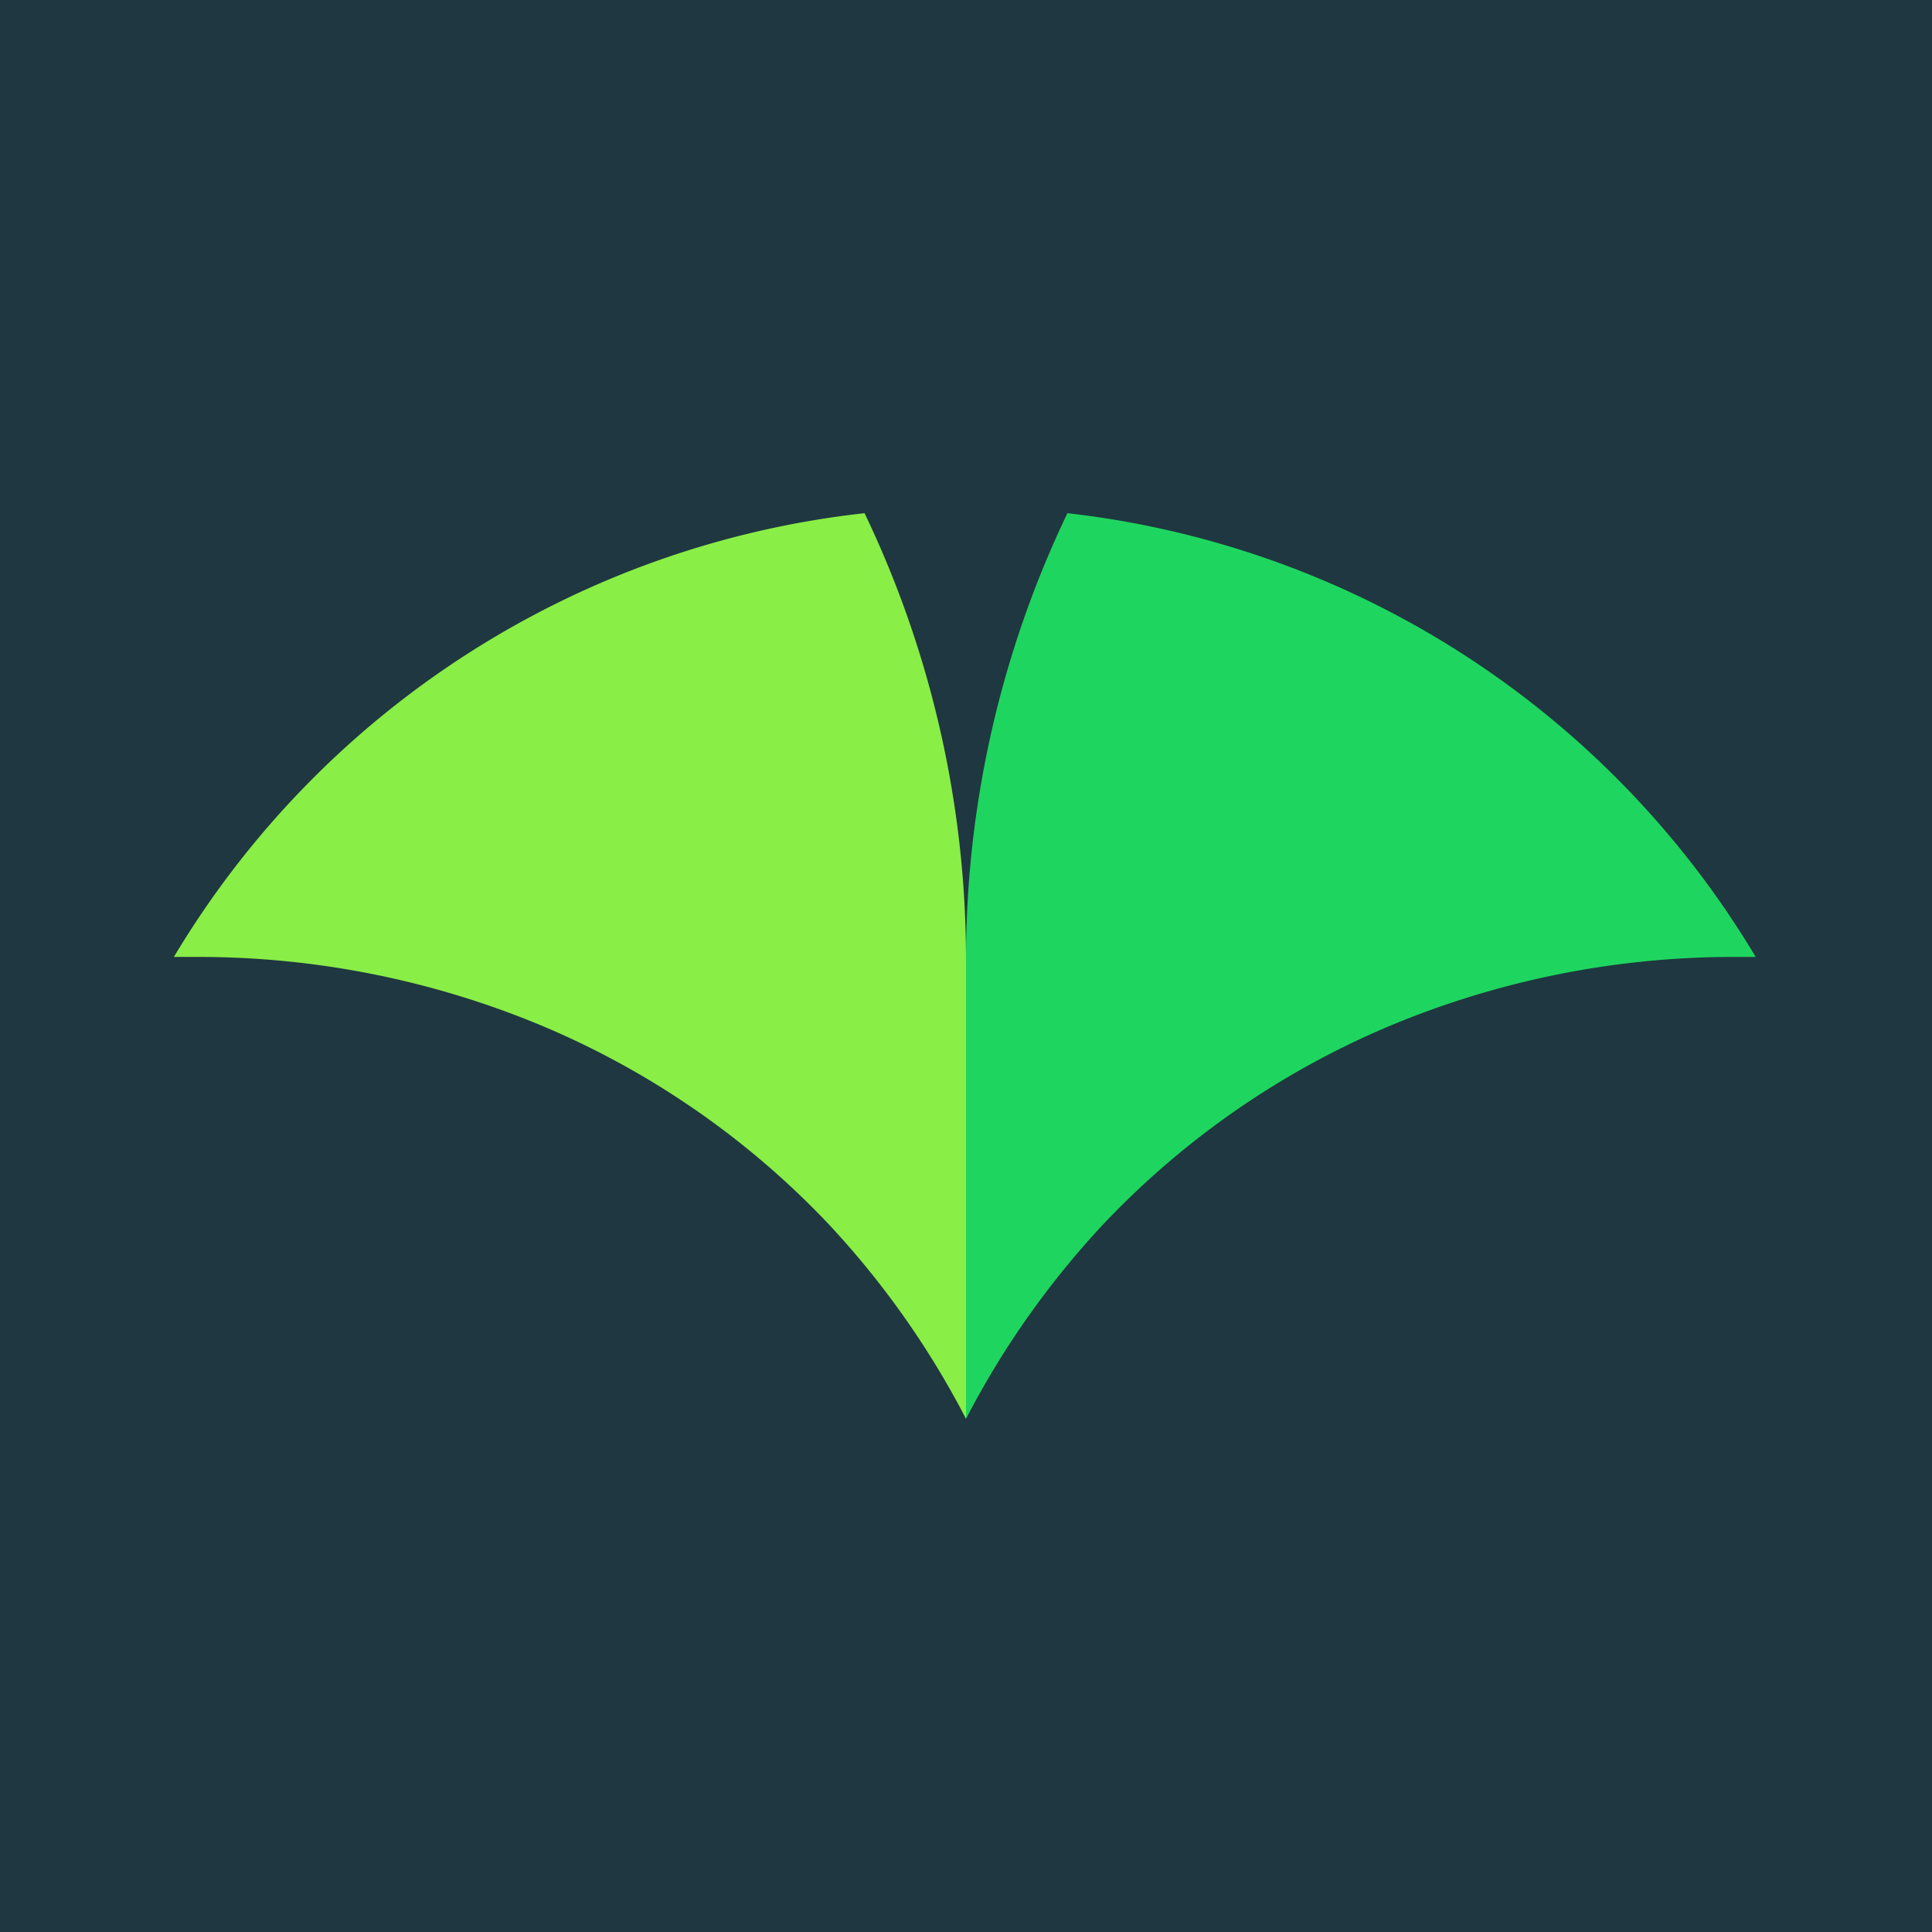 <svg xmlns="http://www.w3.org/2000/svg" viewBox="0 0 32 32"><g data-name="Layer 2"><g data-name="Layer 1"><path d="M0 0h32v32H0z" style="fill:#1f3740"/><path d="M17.68 8.5A17.12 17.12 0 0 0 16 15.84v7.66a14.45 14.45 0 0 1 2.29-3.24A14 14 0 0 1 23 17a14.75 14.75 0 0 1 5.77-1.15h.31a15.28 15.28 0 0 0-11.4-7.35Z" style="fill:#1ed65f"/><path d="M14.32 8.5A17.12 17.12 0 0 1 16 15.84v7.66a14.45 14.45 0 0 0-2.29-3.24A14 14 0 0 0 9 17a14.75 14.75 0 0 0-5.77-1.15h-.35A15.28 15.28 0 0 1 14.32 8.5Z" style="fill:#89ee46"/></g></g></svg>